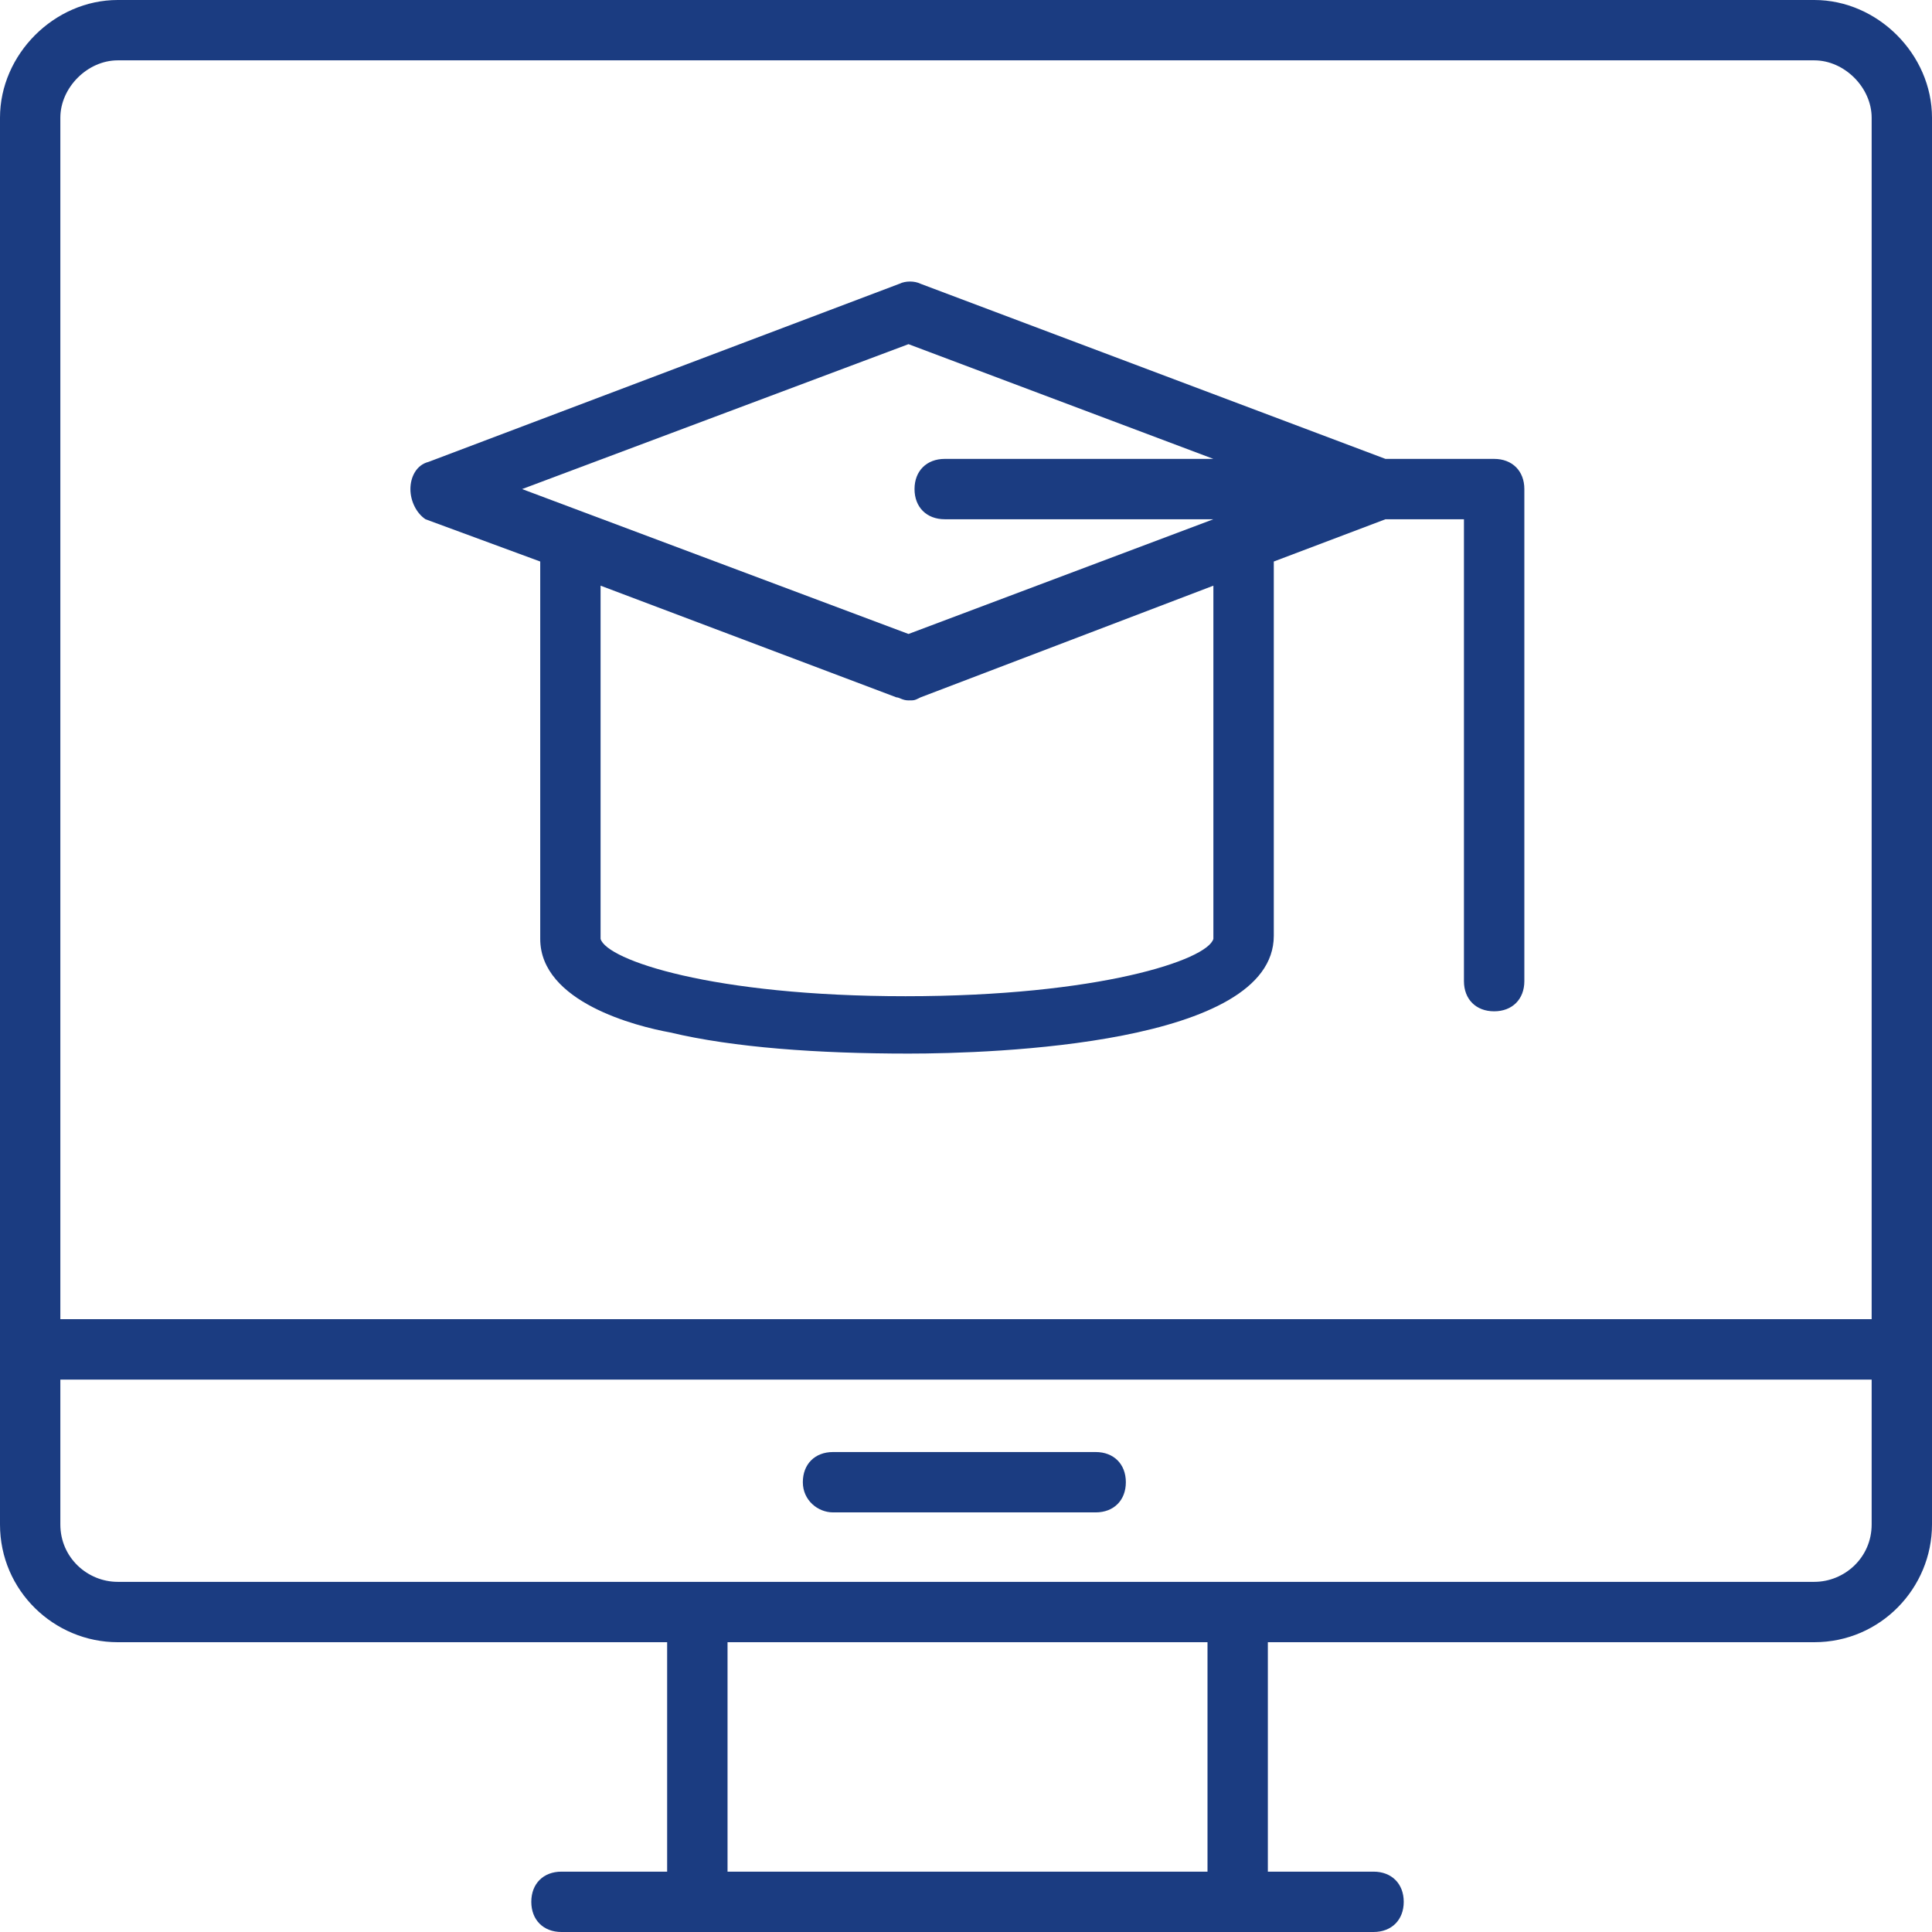 <svg width="42" height="42" viewBox="0 0 42 42" fill="none" xmlns="http://www.w3.org/2000/svg">
<path d="M39.441 35.7C40.884 35.7 42 34.519 42 33.141V2.559C42 1.181 40.819 0 39.441 0H2.559C1.181 0 0 1.181 0 2.559V33.141C0 34.584 1.181 35.7 2.559 35.7H14.503V40.688H12.206C11.812 40.688 11.55 40.95 11.55 41.344C11.55 41.737 11.812 42 12.206 42C20.081 42 21.328 42 29.859 42C30.253 42 30.516 41.737 30.516 41.344C30.516 40.95 30.253 40.688 29.859 40.688H27.562V35.7H39.441ZM2.559 1.312H39.441C40.097 1.312 40.688 1.903 40.688 2.559V28.678H1.312V2.559C1.312 1.903 1.903 1.312 2.559 1.312ZM1.312 33.141V29.991H40.688V33.141C40.688 33.862 40.097 34.388 39.441 34.388C25.528 34.388 14.634 34.388 2.559 34.388C1.903 34.388 1.312 33.862 1.312 33.141ZM26.184 40.688H15.816V35.7H26.25V40.688H26.184Z" fill="#1B3C81"/>
<path d="M18.109 32.878H23.819C24.212 32.878 24.475 32.616 24.475 32.222C24.475 31.828 24.212 31.566 23.819 31.566H18.109C17.716 31.566 17.453 31.828 17.453 32.222C17.453 32.616 17.781 32.878 18.109 32.878Z" fill="#1B3C81"/>
<path d="M9.25 11.288L11.744 12.207V20.41C11.744 21.788 13.844 22.313 14.566 22.444C15.944 22.773 17.781 22.904 19.75 22.904C21.587 22.904 27.691 22.707 27.691 20.344V12.207L30.119 11.288H31.825V21.329C31.825 21.723 32.087 21.985 32.481 21.985C32.875 21.985 33.138 21.723 33.138 21.329V10.632C33.138 10.238 32.875 9.976 32.481 9.976H30.119L20.012 6.169C19.881 6.104 19.684 6.104 19.553 6.169L9.316 10.041C9.053 10.107 8.922 10.369 8.922 10.632C8.922 10.894 9.053 11.157 9.25 11.288ZM26.378 20.41C26.247 20.869 23.884 21.657 19.684 21.657C15.484 21.657 13.188 20.869 13.056 20.41V12.732L19.488 15.16C19.553 15.16 19.619 15.226 19.75 15.226C19.881 15.226 19.881 15.226 20.012 15.16L26.378 12.732V20.41ZM19.75 7.482L26.378 9.976H20.538C20.144 9.976 19.881 10.238 19.881 10.632C19.881 11.026 20.144 11.288 20.538 11.288H26.378L19.75 13.782L11.35 10.632L19.75 7.482Z" fill="#1B3C81"/>
</svg>
